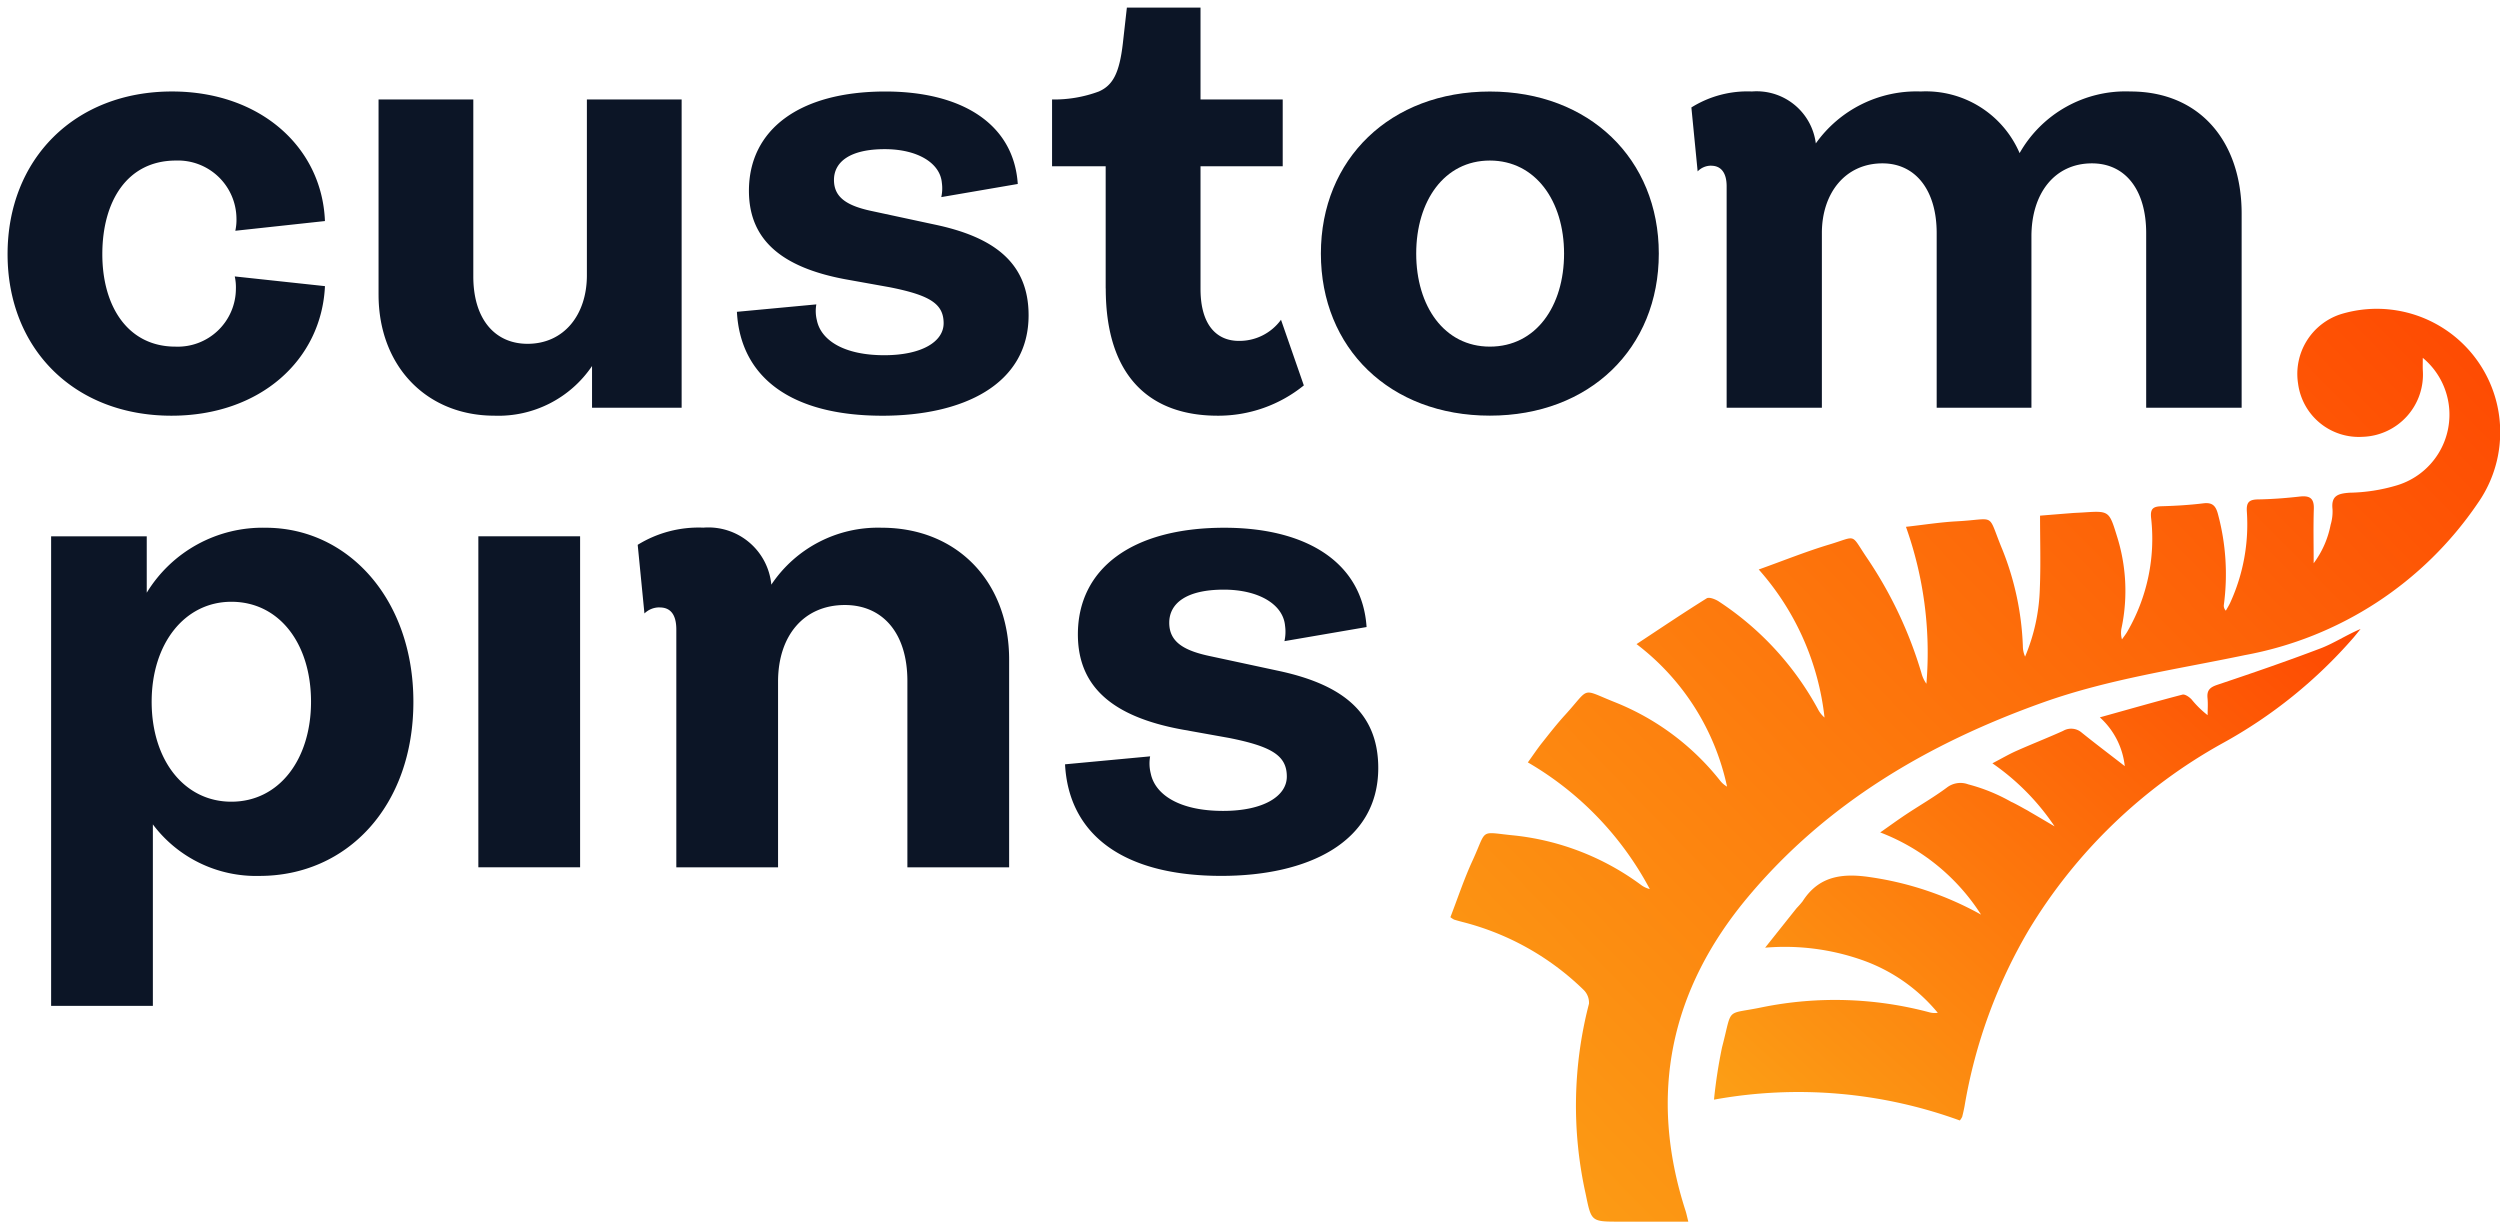 <svg xmlns="http://www.w3.org/2000/svg" xmlns:xlink="http://www.w3.org/1999/xlink" width="165.062" height="80.66" viewBox="0 0 165.062 80.66">
  <defs>
    <linearGradient id="linear-gradient" x1="-0.12" y1="0.906" x2="1.097" y2="-0.121" gradientUnits="objectBoundingBox">
      <stop offset="0" stop-color="#fca316"/>
      <stop offset="0.994" stop-color="#fe3f00"/>
    </linearGradient>
  </defs>
  <g id="Group_9981" data-name="Group 9981" transform="translate(-309.5 -8126.106)">
    <g id="Group_9977" data-name="Group 9977" transform="translate(405.262 8146.503)">
      <path id="Path_25914" data-name="Path 25914" d="M191.774,97.037h-4.557c-1.871,0-1.843-.006-2.221-1.84a26.785,26.785,0,0,1,.221-12.548,1.185,1.185,0,0,0-.365-.925,17.686,17.686,0,0,0-7.965-4.467q-.289-.075-.574-.161a1.7,1.7,0,0,1-.246-.16c.476-1.23.9-2.518,1.465-3.743.994-2.166.389-1.877,2.8-1.649a17.146,17.146,0,0,1,8.3,3.245,1.613,1.613,0,0,0,.6.289,21.143,21.143,0,0,0-8.051-8.363c.34-.47.625-.9.943-1.3.493-.623.984-1.25,1.519-1.837,1.71-1.875.983-1.743,3.358-.808a16.778,16.778,0,0,1,6.85,5.119,1.594,1.594,0,0,0,.482.426,16.012,16.012,0,0,0-5.976-9.41c1.612-1.063,3.106-2.071,4.634-3.023.161-.1.565.058.786.2a19.793,19.793,0,0,1,6.548,7.1,1.848,1.848,0,0,0,.444.572,17.623,17.623,0,0,0-4.344-9.775c1.635-.585,3.125-1.189,4.658-1.649,1.876-.563,1.37-.765,2.5.9a27.486,27.486,0,0,1,3.582,7.579,2.172,2.172,0,0,0,.33.714,24.738,24.738,0,0,0-1.35-10.362c1.176-.131,2.269-.306,3.367-.364,2.659-.14,1.962-.631,2.994,1.852a18.934,18.934,0,0,1,1.358,6.382,1.75,1.75,0,0,0,.147.7,12.449,12.449,0,0,0,.974-4.523c.064-1.554.014-3.113.014-4.784.6-.048,1.356-.111,2.115-.17.248-.019.5-.025.744-.042,1.693-.11,1.7-.113,2.212,1.547a11.956,11.956,0,0,1,.32,6.035,1.554,1.554,0,0,0,.018.8c.124-.18.263-.352.369-.542a12.216,12.216,0,0,0,1.556-7.46c-.07-.632.13-.774.7-.79.918-.025,1.838-.08,2.749-.192.6-.074.821.169.964.715a15.253,15.253,0,0,1,.389,5.982.47.47,0,0,0,.13.391c.1-.177.209-.349.293-.533a12.415,12.415,0,0,0,1.094-6.023c-.036-.6.151-.78.731-.79.918-.016,1.837-.084,2.75-.188.656-.075.965.093.942.813-.038,1.182-.01,2.365-.01,3.59a6.216,6.216,0,0,0,1.119-2.54,3.056,3.056,0,0,0,.125-1.032c-.1-.9.375-1.032,1.13-1.086a11.543,11.543,0,0,0,3.136-.491,4.875,4.875,0,0,0,1.694-8.414c0,.351-.008.572,0,.793a4.114,4.114,0,0,1-3.977,4.422,4.044,4.044,0,0,1-4.255-3.5,4.144,4.144,0,0,1,2.828-4.6A8.148,8.148,0,0,1,243.9,49.6a23.77,23.77,0,0,1-15.379,10.032c-4.469.935-9.011,1.585-13.332,3.127-7.535,2.69-14.282,6.634-19.478,12.845-5.122,6.121-6.593,13.038-4.123,20.7.06.185.1.377.186.727" transform="translate(-176.067 -36.775)" fill="url(#linear-gradient)"/>
      <path id="Path_25915" data-name="Path 25915" d="M248.26,77.115c-2.246.855-4.522,1.637-6.8,2.4-.495.165-.7.367-.649.879.037.372.007.75.007,1.126a6.5,6.5,0,0,1-1.064-1.045c-.152-.159-.435-.354-.6-.311-1.787.465-3.562.975-5.452,1.5a5.067,5.067,0,0,1,1.645,3.22c-1.014-.787-1.94-1.485-2.842-2.211a1.057,1.057,0,0,0-1.231-.115c-1.017.459-2.059.866-3.079,1.32-.507.226-.989.509-1.587.821a15.636,15.636,0,0,1,4.106,4.163c-.547-.317-1.089-.644-1.637-.959-.078-.048-.163-.1-.258-.149l-.067-.036c-.268-.15-.538-.3-.812-.436a.665.665,0,0,0-.073-.03,11.747,11.747,0,0,0-2.854-1.164h0a1.468,1.468,0,0,0-1.423.221c-.856.634-1.785,1.168-2.675,1.758-.545.361-1.074.748-1.713,1.195a13.73,13.73,0,0,1,6.657,5.428,21.252,21.252,0,0,0-7.306-2.473c-1.824-.274-3.392-.1-4.474,1.59a5.731,5.731,0,0,1-.392.447c-.657.821-1.311,1.645-2.085,2.618a15.37,15.37,0,0,1,6.36.8,11.348,11.348,0,0,1,5.04,3.5,1.379,1.379,0,0,1-.579-.04,24.187,24.187,0,0,0-11-.331c-2.509.525-1.949-.078-2.664,2.641a33.183,33.183,0,0,0-.533,3.463,31.128,31.128,0,0,1,16.23,1.375,1.141,1.141,0,0,0,.156-.24c.062-.24.116-.483.161-.727A34.033,34.033,0,0,1,229.01,95.7a34.431,34.431,0,0,1,12.783-12.321,31.606,31.606,0,0,0,8.654-6.976c.161-.189.315-.384.472-.575-.948.4-1.764.947-2.66,1.288" transform="translate(-190.822 -54.698)" fill="url(#linear-gradient)"/>
    </g>
    <g id="Group_9979" data-name="Group 9979" transform="translate(310 8126.606)">
      <path id="Path_25905" data-name="Path 25905" d="M0,20.981C0,14.687,4.447,10.24,10.854,10.24c5.842,0,9.912,3.693,10.1,8.555l-5.917.641a3.387,3.387,0,0,0,.075-.829A3.862,3.862,0,0,0,11.118,14.8c-3.241,0-4.862,2.714-4.862,6.181s1.7,6.105,4.824,6.105a3.838,3.838,0,0,0,3.995-3.806A3.385,3.385,0,0,0,15,22.451l5.955.641c-.226,4.861-4.259,8.555-10.138,8.555C4.41,31.647,0,27.237,0,20.981" transform="translate(0 -4.7)" fill="#0c1526" stroke="rgba(0,0,0,0)" stroke-width="1"/>
      <path id="Path_25906" data-name="Path 25906" d="M45.272,24.1V11.214h6.256V22.9c0,2.826,1.432,4.447,3.58,4.447,2.412,0,3.919-1.922,3.919-4.522V11.214h6.256V31.566H59.367V28.814a7.459,7.459,0,0,1-6.444,3.279c-4.485,0-7.65-3.279-7.65-7.99" transform="translate(-20.778 -5.147)" fill="#0c1526" stroke="rgba(0,0,0,0)" stroke-width="1"/>
      <path id="Path_25907" data-name="Path 25907" d="M89.012,24.787l5.238-.49a2.522,2.522,0,0,0,.038,1.056c.263,1.281,1.734,2.3,4.447,2.3,2.488,0,3.92-.9,3.92-2.111,0-1.281-.9-1.847-3.543-2.374l-2.94-.528C91.914,21.848,89.8,20,89.8,16.8c0-4.032,3.317-6.558,9.007-6.558,5.012,0,8.479,2.11,8.743,6.105l-5.05.867a2.656,2.656,0,0,0,.038-.942c-.113-1.319-1.621-2.224-3.769-2.224-2.337,0-3.354.867-3.354,2.035,0,1.206.942,1.734,2.6,2.073l4.032.867c3.769.791,6.218,2.412,6.218,5.992,0,4.6-4.372,6.633-9.648,6.633-6.067,0-9.384-2.562-9.61-6.859" transform="translate(-40.852 -4.7)" fill="#0c1526" stroke="rgba(0,0,0,0)" stroke-width="1"/>
      <path id="Path_25908" data-name="Path 25908" d="M131,18.542V10.477H127.46V6.068a8.467,8.467,0,0,0,3.09-.528c.943-.415,1.357-1.244,1.583-3.166L132.4,0h4.862V6.068h5.427v4.41h-5.427v8.1c0,2.412,1.093,3.429,2.525,3.429a3.39,3.39,0,0,0,2.789-1.394l1.507,4.334a8.973,8.973,0,0,1-5.691,2c-4.334,0-7.387-2.449-7.387-8.4" transform="translate(-58.498)" fill="#0c1526" stroke="rgba(0,0,0,0)" stroke-width="1"/>
      <path id="Path_25909" data-name="Path 25909" d="M160.264,20.943c0-6.256,4.6-10.7,11.156-10.7s11.155,4.447,11.155,10.7-4.561,10.7-11.155,10.7-11.156-4.447-11.156-10.7m11.156,6.143c3.053,0,4.9-2.676,4.9-6.143s-1.884-6.143-4.9-6.143-4.862,2.676-4.862,6.143,1.847,6.143,4.862,6.143" transform="translate(-73.553 -4.7)" fill="#0c1526" stroke="rgba(0,0,0,0)" stroke-width="1"/>
      <path id="Path_25910" data-name="Path 25910" d="M206.786,15.139a1.224,1.224,0,0,0-.9.377l-.414-4.221a6.978,6.978,0,0,1,3.995-1.055,3.936,3.936,0,0,1,4.221,3.429,8.148,8.148,0,0,1,6.935-3.429,6.73,6.73,0,0,1,6.52,4.07,8.04,8.04,0,0,1,7.311-4.07c4.6,0,7.349,3.316,7.349,8.065V31.119H235.5V19.586c0-2.826-1.357-4.6-3.581-4.6-2.449,0-3.995,1.96-3.995,4.824V31.119h-6.256V19.586c0-2.826-1.394-4.6-3.58-4.6-2.45,0-4,1.96-4,4.6V31.119H207.8V16.5c0-.9-.377-1.357-1.017-1.357" transform="translate(-94.299 -4.7)" fill="#0c1526" stroke="rgba(0,0,0,0)" stroke-width="1"/>
      <g id="Group_9978" data-name="Group 9978" transform="translate(2.875 34.343)">
        <path id="Path_25911" data-name="Path 25911" d="M12.031,88.459v11.979H5.313v-31h6.314v3.724a8.961,8.961,0,0,1,7.851-4.29c5.423,0,9.754,4.695,9.754,11.494,0,6.879-4.371,11.494-10.158,11.494a8.516,8.516,0,0,1-7.042-3.4m5.18-1.5c3.156,0,5.261-2.792,5.261-6.6,0-3.845-2.1-6.6-5.261-6.6-3.076,0-5.261,2.752-5.261,6.6s2.145,6.6,5.261,6.6" transform="translate(-5.313 -68.871)" fill="#0c1526" stroke="rgba(0,0,0,0)" stroke-width="1"/>
        <rect id="Rectangle_1984" data-name="Rectangle 1984" width="6.718" height="21.854" transform="translate(28.208 0.566)" fill="#0c1526" stroke="rgba(0,0,0,0)" stroke-width="1"/>
        <path id="Path_25912" data-name="Path 25912" d="M78.351,74.132a1.4,1.4,0,0,0-1.012.4L76.894,70a7.647,7.647,0,0,1,4.331-1.134,4.174,4.174,0,0,1,4.492,3.764A8.463,8.463,0,0,1,93,68.871c4.978,0,8.418,3.561,8.418,8.7V91.292H94.7v-12.3c0-3.2-1.659-5.018-4.128-5.018-2.711,0-4.411,2.024-4.411,5.059V91.292H79.444v-15.7c0-1.012-.405-1.457-1.093-1.457" transform="translate(-38.165 -68.871)" fill="#0c1526" stroke="rgba(0,0,0,0)" stroke-width="1"/>
        <path id="Path_25913" data-name="Path 25913" d="M129.029,84.492l5.625-.526a2.7,2.7,0,0,0,.041,1.133c.283,1.376,1.862,2.469,4.775,2.469,2.671,0,4.209-.972,4.209-2.266,0-1.376-.971-1.983-3.8-2.549l-3.156-.566c-4.573-.85-6.839-2.833-6.839-6.273,0-4.331,3.561-7.042,9.672-7.042,5.382,0,9.105,2.266,9.389,6.556l-5.423.931a2.835,2.835,0,0,0,.041-1.012c-.122-1.416-1.74-2.388-4.047-2.388-2.509,0-3.6.931-3.6,2.185,0,1.3,1.012,1.862,2.792,2.226l4.33.931c4.047.85,6.678,2.59,6.678,6.435,0,4.937-4.694,7.122-10.36,7.122-6.516,0-10.077-2.752-10.32-7.365" transform="translate(-62.092 -68.871)" fill="#0c1526" stroke="rgba(0,0,0,0)" stroke-width="1"/>
      </g>
    </g>
  </g>
</svg>
